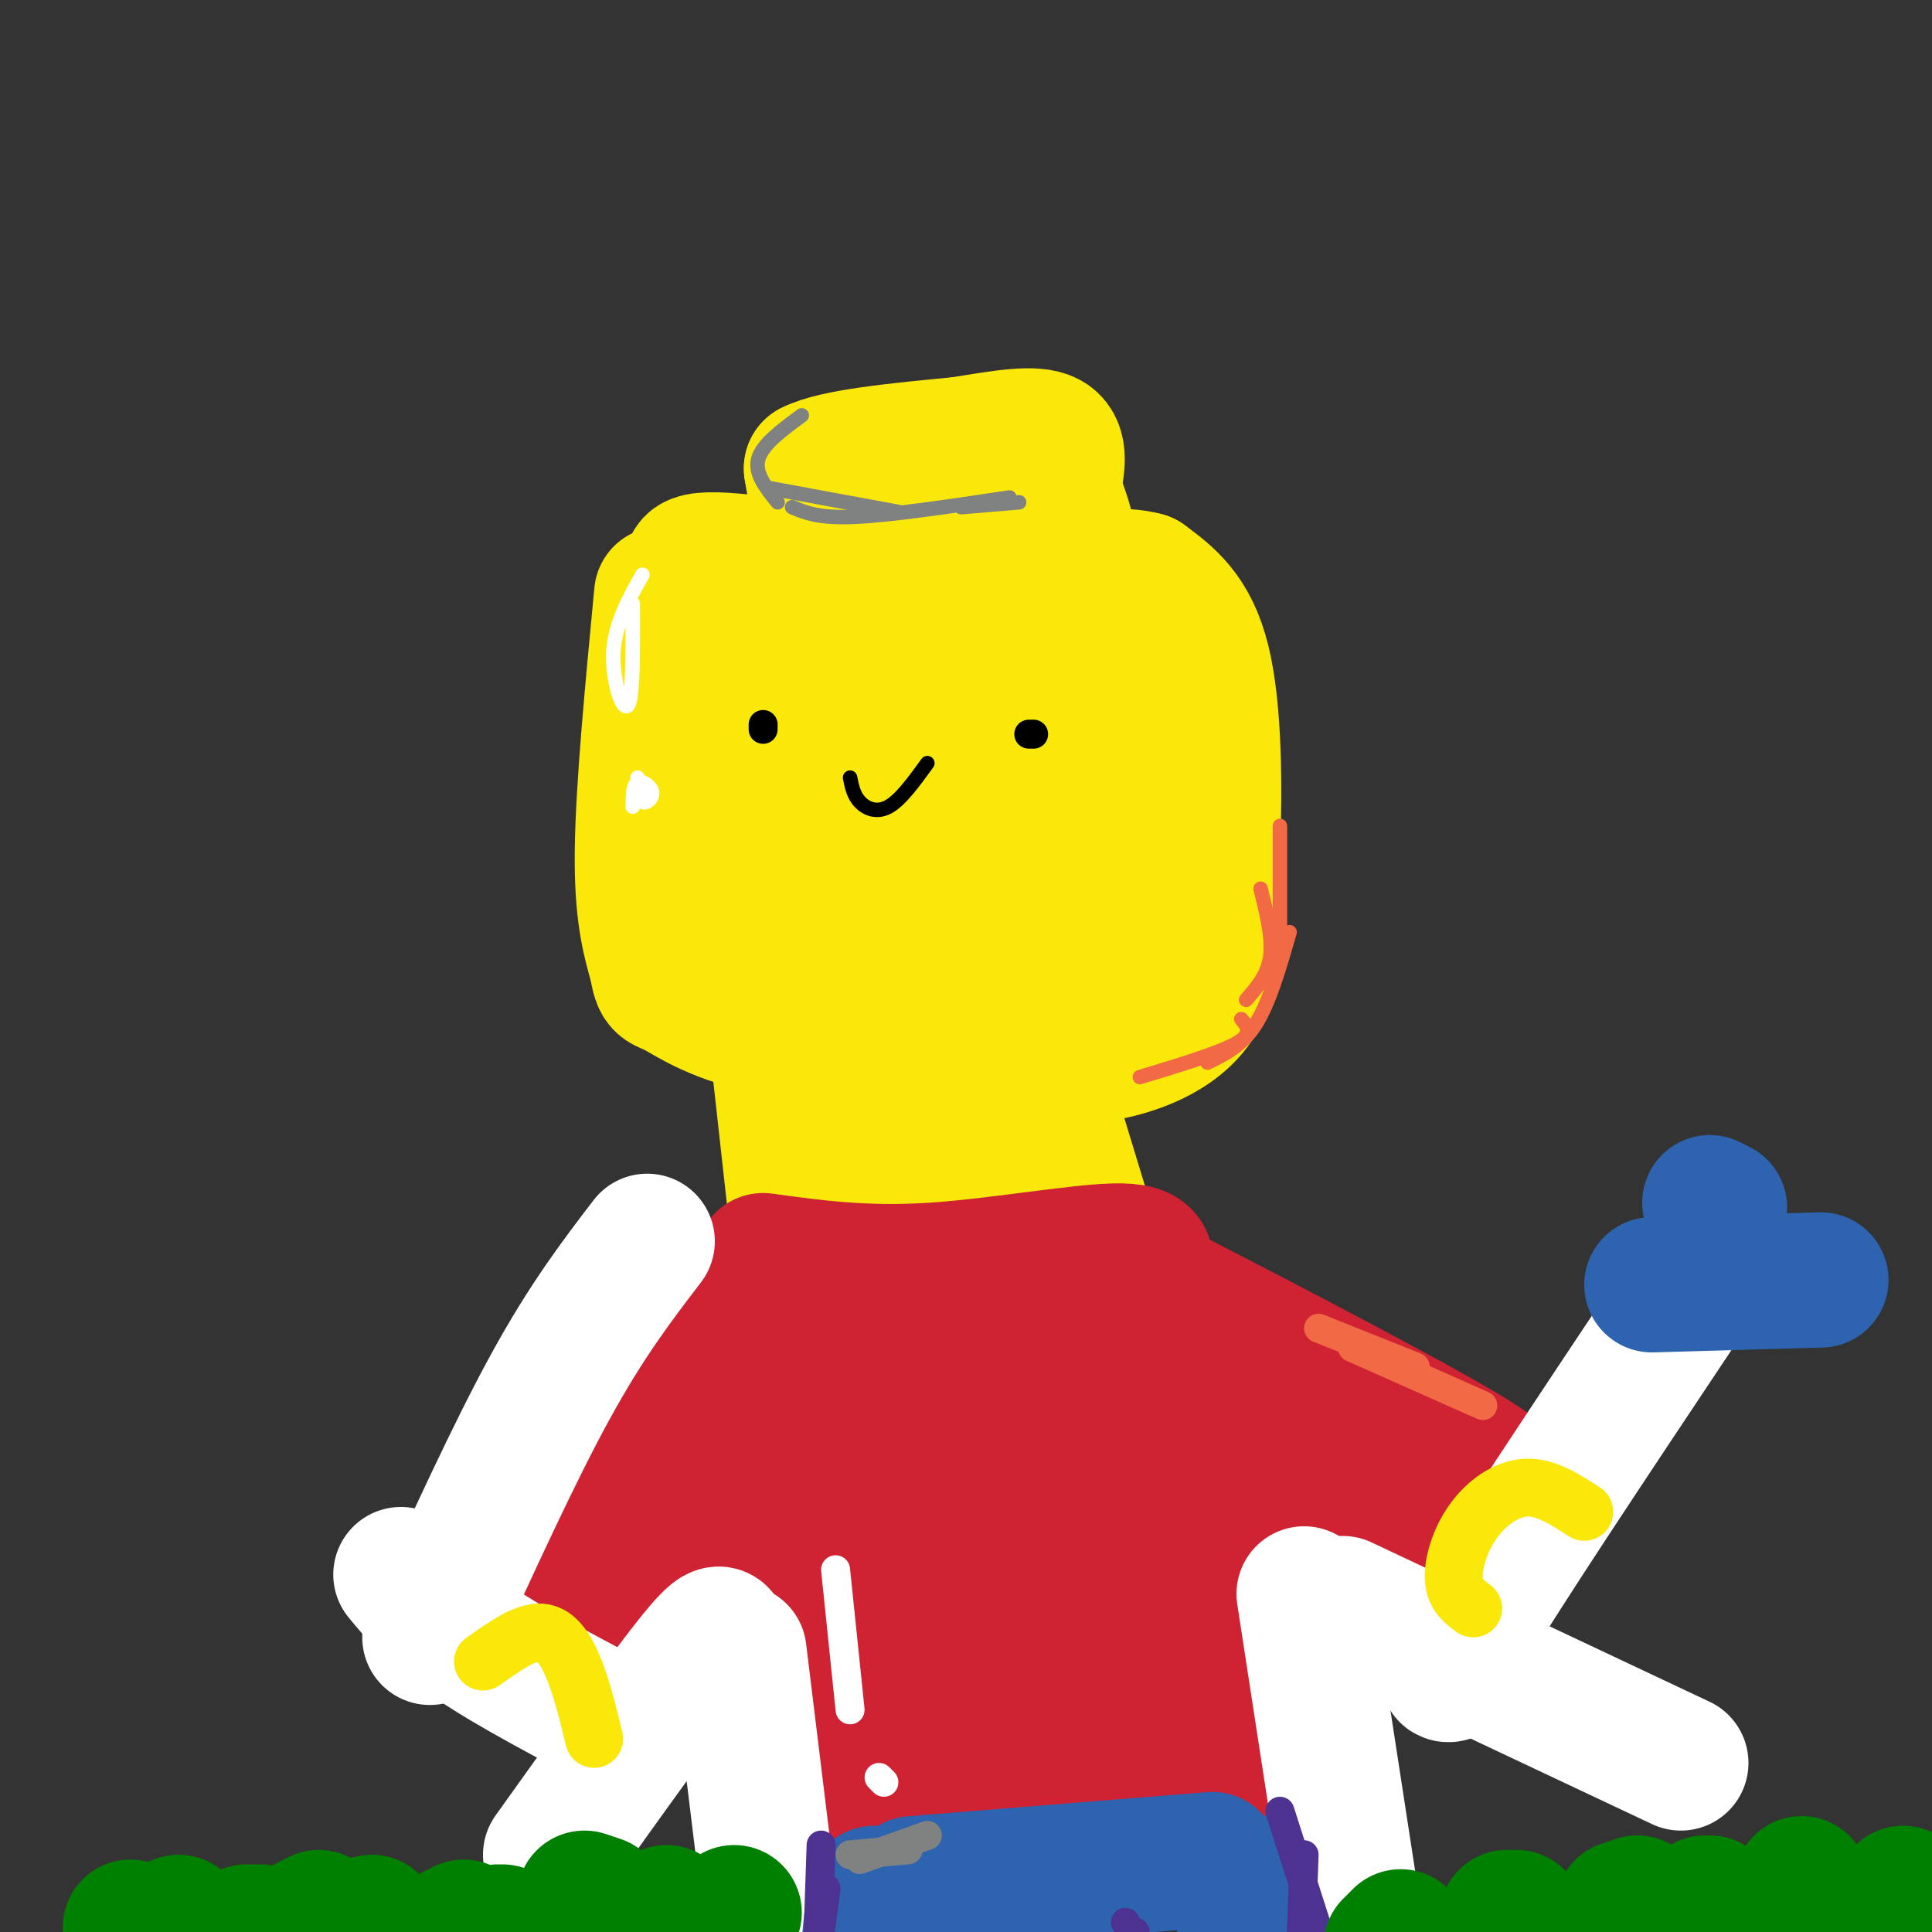 <svg viewBox='0 0 400 400' version='1.1' xmlns='http://www.w3.org/2000/svg' xmlns:xlink='http://www.w3.org/1999/xlink'><rect x="0" y="0" width="400" height="400" fill="#333333" stroke="none"/><g fill='none' stroke='rgb(250,232,11)' stroke-width='28' stroke-linecap='round' stroke-linejoin='round'><path d='M137,123c-1.917,20.083 -3.833,40.167 -4,53c-0.167,12.833 1.417,18.417 3,24'/><path d='M136,200c0.738,4.417 1.083,3.458 4,5c2.917,1.542 8.405,5.583 21,8c12.595,2.417 32.298,3.208 52,4'/><path d='M213,217c10.571,1.131 11.000,1.958 16,1c5.000,-0.958 14.571,-3.702 19,-11c4.429,-7.298 3.714,-19.149 3,-31'/><path d='M251,176c0.556,-12.733 0.444,-29.067 -2,-39c-2.444,-9.933 -7.222,-13.467 -12,-17'/><path d='M237,120c-7.298,-2.048 -19.542,1.333 -37,1c-17.458,-0.333 -40.131,-4.381 -50,-5c-9.869,-0.619 -6.935,2.190 -4,5'/><path d='M146,121c-3.319,12.415 -9.617,40.953 -3,40c6.617,-0.953 26.147,-31.396 36,-42c9.853,-10.604 10.028,-1.368 11,4c0.972,5.368 2.742,6.866 3,12c0.258,5.134 -0.997,13.902 -2,19c-1.003,5.098 -1.753,6.526 -6,12c-4.247,5.474 -11.991,14.995 -18,21c-6.009,6.005 -10.281,8.493 -13,8c-2.719,-0.493 -3.883,-3.967 -4,-8c-0.117,-4.033 0.815,-8.624 5,-16c4.185,-7.376 11.624,-17.536 18,-24c6.376,-6.464 11.688,-9.232 17,-12'/><path d='M190,135c5.365,-1.963 10.277,-0.869 13,1c2.723,1.869 3.255,4.514 4,7c0.745,2.486 1.702,4.815 -1,12c-2.702,7.185 -9.063,19.228 -15,27c-5.937,7.772 -11.451,11.275 -15,13c-3.549,1.725 -5.132,1.673 -6,0c-0.868,-1.673 -1.022,-4.968 0,-10c1.022,-5.032 3.220,-11.803 9,-20c5.780,-8.197 15.143,-17.822 22,-23c6.857,-5.178 11.209,-5.909 15,-3c3.791,2.909 7.020,9.459 7,18c-0.020,8.541 -3.288,19.074 -9,28c-5.712,8.926 -13.868,16.245 -17,14c-3.132,-2.245 -1.242,-14.055 3,-24c4.242,-9.945 10.834,-18.024 16,-23c5.166,-4.976 8.904,-6.850 12,-6c3.096,0.850 5.548,4.425 8,8'/><path d='M236,154c2.054,2.507 3.188,4.775 1,13c-2.188,8.225 -7.697,22.407 -10,28c-2.303,5.593 -1.399,2.599 -3,1c-1.601,-1.599 -5.705,-1.801 -5,-9c0.705,-7.199 6.220,-21.393 6,-23c-0.220,-1.607 -6.175,9.375 -13,16c-6.825,6.625 -14.522,8.893 -19,9c-4.478,0.107 -5.739,-1.946 -7,-4'/><path d='M186,185c-3.452,1.238 -8.583,6.333 -11,9c-2.417,2.667 -2.119,2.905 -2,-2c0.119,-4.905 0.060,-14.952 0,-25'/><path d='M173,167c-0.622,-10.333 -2.178,-23.667 -2,-31c0.178,-7.333 2.089,-8.667 4,-10'/><path d='M175,126c-0.167,-4.833 -2.583,-11.917 -5,-19'/><path d='M170,107c-1.167,-4.833 -1.583,-7.417 -2,-10'/><path d='M168,97c4.833,-2.500 17.917,-3.750 31,-5'/><path d='M199,92c8.778,-1.444 15.222,-2.556 18,-1c2.778,1.556 1.889,5.778 1,10'/><path d='M218,101c1.164,3.980 3.574,8.929 3,12c-0.574,3.071 -4.133,4.263 -7,5c-2.867,0.737 -5.042,1.018 -7,0c-1.958,-1.018 -3.700,-3.335 -4,-7c-0.300,-3.665 0.842,-8.679 2,-11c1.158,-2.321 2.331,-1.949 3,-1c0.669,0.949 0.835,2.474 1,4'/></g>
<g fill='none' stroke='rgb(128,130,130)' stroke-width='3' stroke-linecap='round' stroke-linejoin='round'><path d='M166,86c-4.083,3.000 -8.167,6.000 -9,9c-0.833,3.000 1.583,6.000 4,9'/><path d='M159,101c0.000,0.000 27.000,5.000 27,5'/><path d='M164,105c2.750,1.167 5.500,2.333 13,2c7.500,-0.333 19.750,-2.167 32,-4'/><path d='M199,105c0.000,0.000 12.000,-1.000 12,-1'/></g>
<g fill='none' stroke='rgb(242,105,70)' stroke-width='3' stroke-linecap='round' stroke-linejoin='round'><path d='M265,171c0.000,0.000 0.000,24.000 0,24'/><path d='M261,184c1.250,5.083 2.500,10.167 2,14c-0.500,3.833 -2.750,6.417 -5,9'/><path d='M267,193c-2.083,7.250 -4.167,14.500 -7,19c-2.833,4.500 -6.417,6.250 -10,8'/><path d='M257,211c1.250,1.500 2.500,3.000 -1,5c-3.500,2.000 -11.750,4.500 -20,7'/></g>
<g fill='none' stroke='rgb(255,255,255)' stroke-width='3' stroke-linecap='round' stroke-linejoin='round'><path d='M131,125c0.044,9.733 0.089,19.467 -1,21c-1.089,1.533 -3.311,-5.133 -3,-11c0.311,-5.867 3.156,-10.933 6,-16'/><path d='M131,167c0.030,-2.250 0.060,-4.500 1,-5c0.940,-0.500 2.792,0.750 3,2c0.208,1.250 -1.226,2.500 -2,2c-0.774,-0.500 -0.887,-2.750 -1,-5'/></g>
<g fill='none' stroke='rgb(0,0,0)' stroke-width='6' stroke-linecap='round' stroke-linejoin='round'><path d='M158,150c0.000,0.000 0.000,1.000 0,1'/><path d='M213,152c0.000,0.000 1.000,0.000 1,0'/></g>
<g fill='none' stroke='rgb(0,0,0)' stroke-width='3' stroke-linecap='round' stroke-linejoin='round'><path d='M176,161c0.356,1.800 0.711,3.600 2,5c1.289,1.400 3.511,2.400 6,1c2.489,-1.400 5.244,-5.200 8,-9'/></g>
<g fill='none' stroke='rgb(250,232,11)' stroke-width='28' stroke-linecap='round' stroke-linejoin='round'><path d='M182,240c0.000,0.000 12.000,0.000 12,0'/><path d='M173,241c10.856,-0.534 21.713,-1.069 28,0c6.287,1.069 8.005,3.740 6,6c-2.005,2.260 -7.732,4.108 -16,3c-8.268,-1.108 -19.077,-5.174 -22,-7c-2.923,-1.826 2.038,-1.413 7,-1'/><path d='M176,242c8.000,-0.333 24.500,-0.667 41,-1'/></g>
<g fill='none' stroke='rgb(207,34,51)' stroke-width='28' stroke-linecap='round' stroke-linejoin='round'><path d='M158,266c0.000,0.000 -19.000,30.000 -19,30'/><path d='M160,273c-21.733,27.533 -43.467,55.067 -42,54c1.467,-1.067 26.133,-30.733 34,-40c7.867,-9.267 -1.067,1.867 -10,13'/><path d='M142,300c-7.476,6.964 -21.167,17.875 -23,25c-1.833,7.125 8.190,10.464 14,12c5.810,1.536 7.405,1.268 9,1'/><path d='M139,341c0.000,0.000 25.000,-40.000 25,-40'/><path d='M150,327c6.333,-22.750 12.667,-45.500 17,-55c4.333,-9.500 6.667,-5.750 9,-2'/><path d='M176,270c9.226,-0.095 27.792,0.667 38,-1c10.208,-1.667 12.060,-5.762 14,-7c1.940,-1.238 3.970,0.381 6,2'/><path d='M234,264c16.133,8.133 53.467,27.467 68,36c14.533,8.533 6.267,6.267 -2,4'/><path d='M300,304c-3.381,5.821 -10.833,18.375 -18,21c-7.167,2.625 -14.048,-4.679 -23,-13c-8.952,-8.321 -19.976,-17.661 -31,-27'/><path d='M228,285c10.765,3.045 53.177,24.158 60,29c6.823,4.842 -21.942,-6.587 -32,-11c-10.058,-4.413 -1.407,-1.812 4,0c5.407,1.812 7.571,2.834 7,4c-0.571,1.166 -3.877,2.476 -7,2c-3.123,-0.476 -6.061,-2.738 -9,-5'/><path d='M251,304c-4.765,-3.810 -12.177,-10.836 -11,-8c1.177,2.836 10.944,15.533 16,30c5.056,14.467 5.400,30.703 5,38c-0.400,7.297 -1.543,5.656 -3,5c-1.457,-0.656 -3.229,-0.328 -5,0'/><path d='M253,369c-12.858,1.868 -42.502,6.538 -57,7c-14.498,0.462 -13.849,-3.285 -15,-6c-1.151,-2.715 -4.102,-4.398 -6,-8c-1.898,-3.602 -2.742,-9.124 -4,-23c-1.258,-13.876 -2.931,-36.108 -3,-44c-0.069,-7.892 1.465,-1.446 3,5'/><path d='M171,300c1.160,7.477 2.560,23.669 5,38c2.440,14.331 5.920,26.799 9,30c3.080,3.201 5.759,-2.866 6,-22c0.241,-19.134 -1.958,-51.337 -1,-57c0.958,-5.663 5.071,15.213 8,35c2.929,19.787 4.674,38.484 4,42c-0.674,3.516 -3.768,-8.150 -5,-18c-1.232,-9.850 -0.601,-17.883 0,-25c0.601,-7.117 1.172,-13.319 3,-19c1.828,-5.681 4.914,-10.840 8,-16'/><path d='M208,288c2.263,-4.581 3.922,-8.033 8,2c4.078,10.033 10.577,33.550 12,47c1.423,13.450 -2.230,16.832 -5,21c-2.770,4.168 -4.659,9.121 -5,3c-0.341,-6.121 0.865,-23.317 3,-40c2.135,-16.683 5.197,-32.852 10,-27c4.803,5.852 11.345,33.726 13,49c1.655,15.274 -1.577,17.950 -3,16c-1.423,-1.950 -1.037,-8.525 0,-13c1.037,-4.475 2.725,-6.850 4,-6c1.275,0.850 2.138,4.925 3,9'/><path d='M248,349c0.500,1.667 0.250,1.333 0,1'/></g>
<g fill='none' stroke='rgb(250,232,11)' stroke-width='28' stroke-linecap='round' stroke-linejoin='round'><path d='M173,253c0.000,0.000 39.000,0.000 39,0'/><path d='M165,253c0.000,0.000 -4.000,-36.000 -4,-36'/><path d='M218,231c0.000,0.000 7.000,23.000 7,23'/></g>
<g fill='none' stroke='rgb(207,34,51)' stroke-width='28' stroke-linecap='round' stroke-linejoin='round'><path d='M158,261c10.511,1.444 21.022,2.889 35,2c13.978,-0.889 31.422,-4.111 39,-4c7.578,0.111 5.289,3.556 3,7'/></g>
<g fill='none' stroke='rgb(255,255,255)' stroke-width='28' stroke-linecap='round' stroke-linejoin='round'><path d='M270,330c0.000,0.000 10.000,65.000 10,65'/><path d='M278,332c0.000,0.000 70.000,33.000 70,33'/><path d='M306,342c-5.000,4.500 -10.000,9.000 -3,-3c7.000,-12.000 26.000,-40.500 45,-69'/><path d='M130,358c-12.083,-6.333 -24.167,-12.667 -32,-18c-7.833,-5.333 -11.417,-9.667 -15,-14'/><path d='M153,342c0.000,0.000 11.000,90.000 11,90'/><path d='M149,341c0.417,-2.583 0.833,-5.167 -5,2c-5.833,7.167 -17.917,24.083 -30,41'/><path d='M89,339c8.750,-19.167 17.500,-38.333 25,-52c7.500,-13.667 13.750,-21.833 20,-30'/></g>
<g fill='none' stroke='rgb(250,232,11)' stroke-width='12' stroke-linecap='round' stroke-linejoin='round'><path d='M305,333c-1.887,-1.417 -3.774,-2.833 -4,-6c-0.226,-3.167 1.208,-8.083 4,-12c2.792,-3.917 6.940,-6.833 11,-7c4.060,-0.167 8.030,2.417 12,5'/><path d='M100,344c4.378,-3.111 8.756,-6.222 12,-6c3.244,0.222 5.356,3.778 7,8c1.644,4.222 2.822,9.111 4,14'/></g>
<g fill='none' stroke='rgb(45,99,175)' stroke-width='28' stroke-linecap='round' stroke-linejoin='round'><path d='M181,392c0.000,0.000 -4.000,40.000 -4,40'/><path d='M189,390c0.000,0.000 62.000,-5.000 62,-5'/><path d='M257,389c0.000,0.000 3.000,42.000 3,42'/></g>
<g fill='none' stroke='rgb(255,255,255)' stroke-width='6' stroke-linecap='round' stroke-linejoin='round'><path d='M173,325c0.000,0.000 3.000,29.000 3,29'/><path d='M183,369c0.000,0.000 -1.000,-1.000 -1,-1'/></g>
<g fill='none' stroke='rgb(242,105,70)' stroke-width='6' stroke-linecap='round' stroke-linejoin='round'><path d='M273,275c0.000,0.000 20.000,8.000 20,8'/><path d='M280,279c0.000,0.000 27.000,12.000 27,12'/></g>
<g fill='none' stroke='rgb(77,50,146)' stroke-width='6' stroke-linecap='round' stroke-linejoin='round'><path d='M170,382c0.000,0.000 -1.000,30.000 -1,30'/><path d='M171,391c0.000,0.000 -3.000,23.000 -3,23'/><path d='M265,375c0.000,0.000 8.000,25.000 8,25'/><path d='M270,384c0.000,0.000 -1.000,28.000 -1,28'/><path d='M233,398c0.000,0.000 3.000,6.000 3,6'/><path d='M235,400c0.000,0.000 1.000,12.000 1,12'/></g>
<g fill='none' stroke='rgb(128,130,130)' stroke-width='6' stroke-linecap='round' stroke-linejoin='round'><path d='M176,384c0.000,0.000 12.000,-1.000 12,-1'/><path d='M178,385c0.000,0.000 14.000,-5.000 14,-5'/></g>
<g fill='none' stroke='rgb(0,128,0)' stroke-width='28' stroke-linecap='round' stroke-linejoin='round'><path d='M288,403c0.000,0.000 2.000,-2.000 2,-2'/><path d='M312,397c0.000,0.000 2.000,0.000 2,0'/><path d='M336,395c0.000,0.000 3.000,-1.000 3,-1'/><path d='M353,394c0.000,0.000 1.000,0.000 1,0'/><path d='M373,391c0.000,0.000 0.000,-1.000 0,-1'/><path d='M152,396c0.000,0.000 -1.000,1.000 -1,1'/><path d='M138,396c0.000,0.000 0.000,0.000 0,0'/><path d='M132,398c0.000,0.000 -1.000,0.000 -1,0'/><path d='M104,400c0.000,0.000 -1.000,0.000 -1,0'/><path d='M96,399c0.000,0.000 -2.000,1.000 -2,1'/><path d='M77,398c0.000,0.000 -4.000,1.000 -4,1'/><path d='M66,397c0.000,0.000 -2.000,1.000 -2,1'/><path d='M54,400c0.000,0.000 -3.000,0.000 -3,0'/><path d='M37,398c0.000,0.000 -5.000,2.000 -5,2'/><path d='M27,401c0.000,0.000 0.000,-2.000 0,-2'/><path d='M124,394c0.000,0.000 -3.000,-1.000 -3,-1'/><path d='M397,393c0.000,0.000 -3.000,-1.000 -3,-1'/></g>
<g fill='none' stroke='rgb(45,99,175)' stroke-width='28' stroke-linecap='round' stroke-linejoin='round'><path d='M356,250c0.000,0.000 -2.000,-1.000 -2,-1'/><path d='M342,266c0.000,0.000 35.000,-1.000 35,-1'/></g>
</svg>